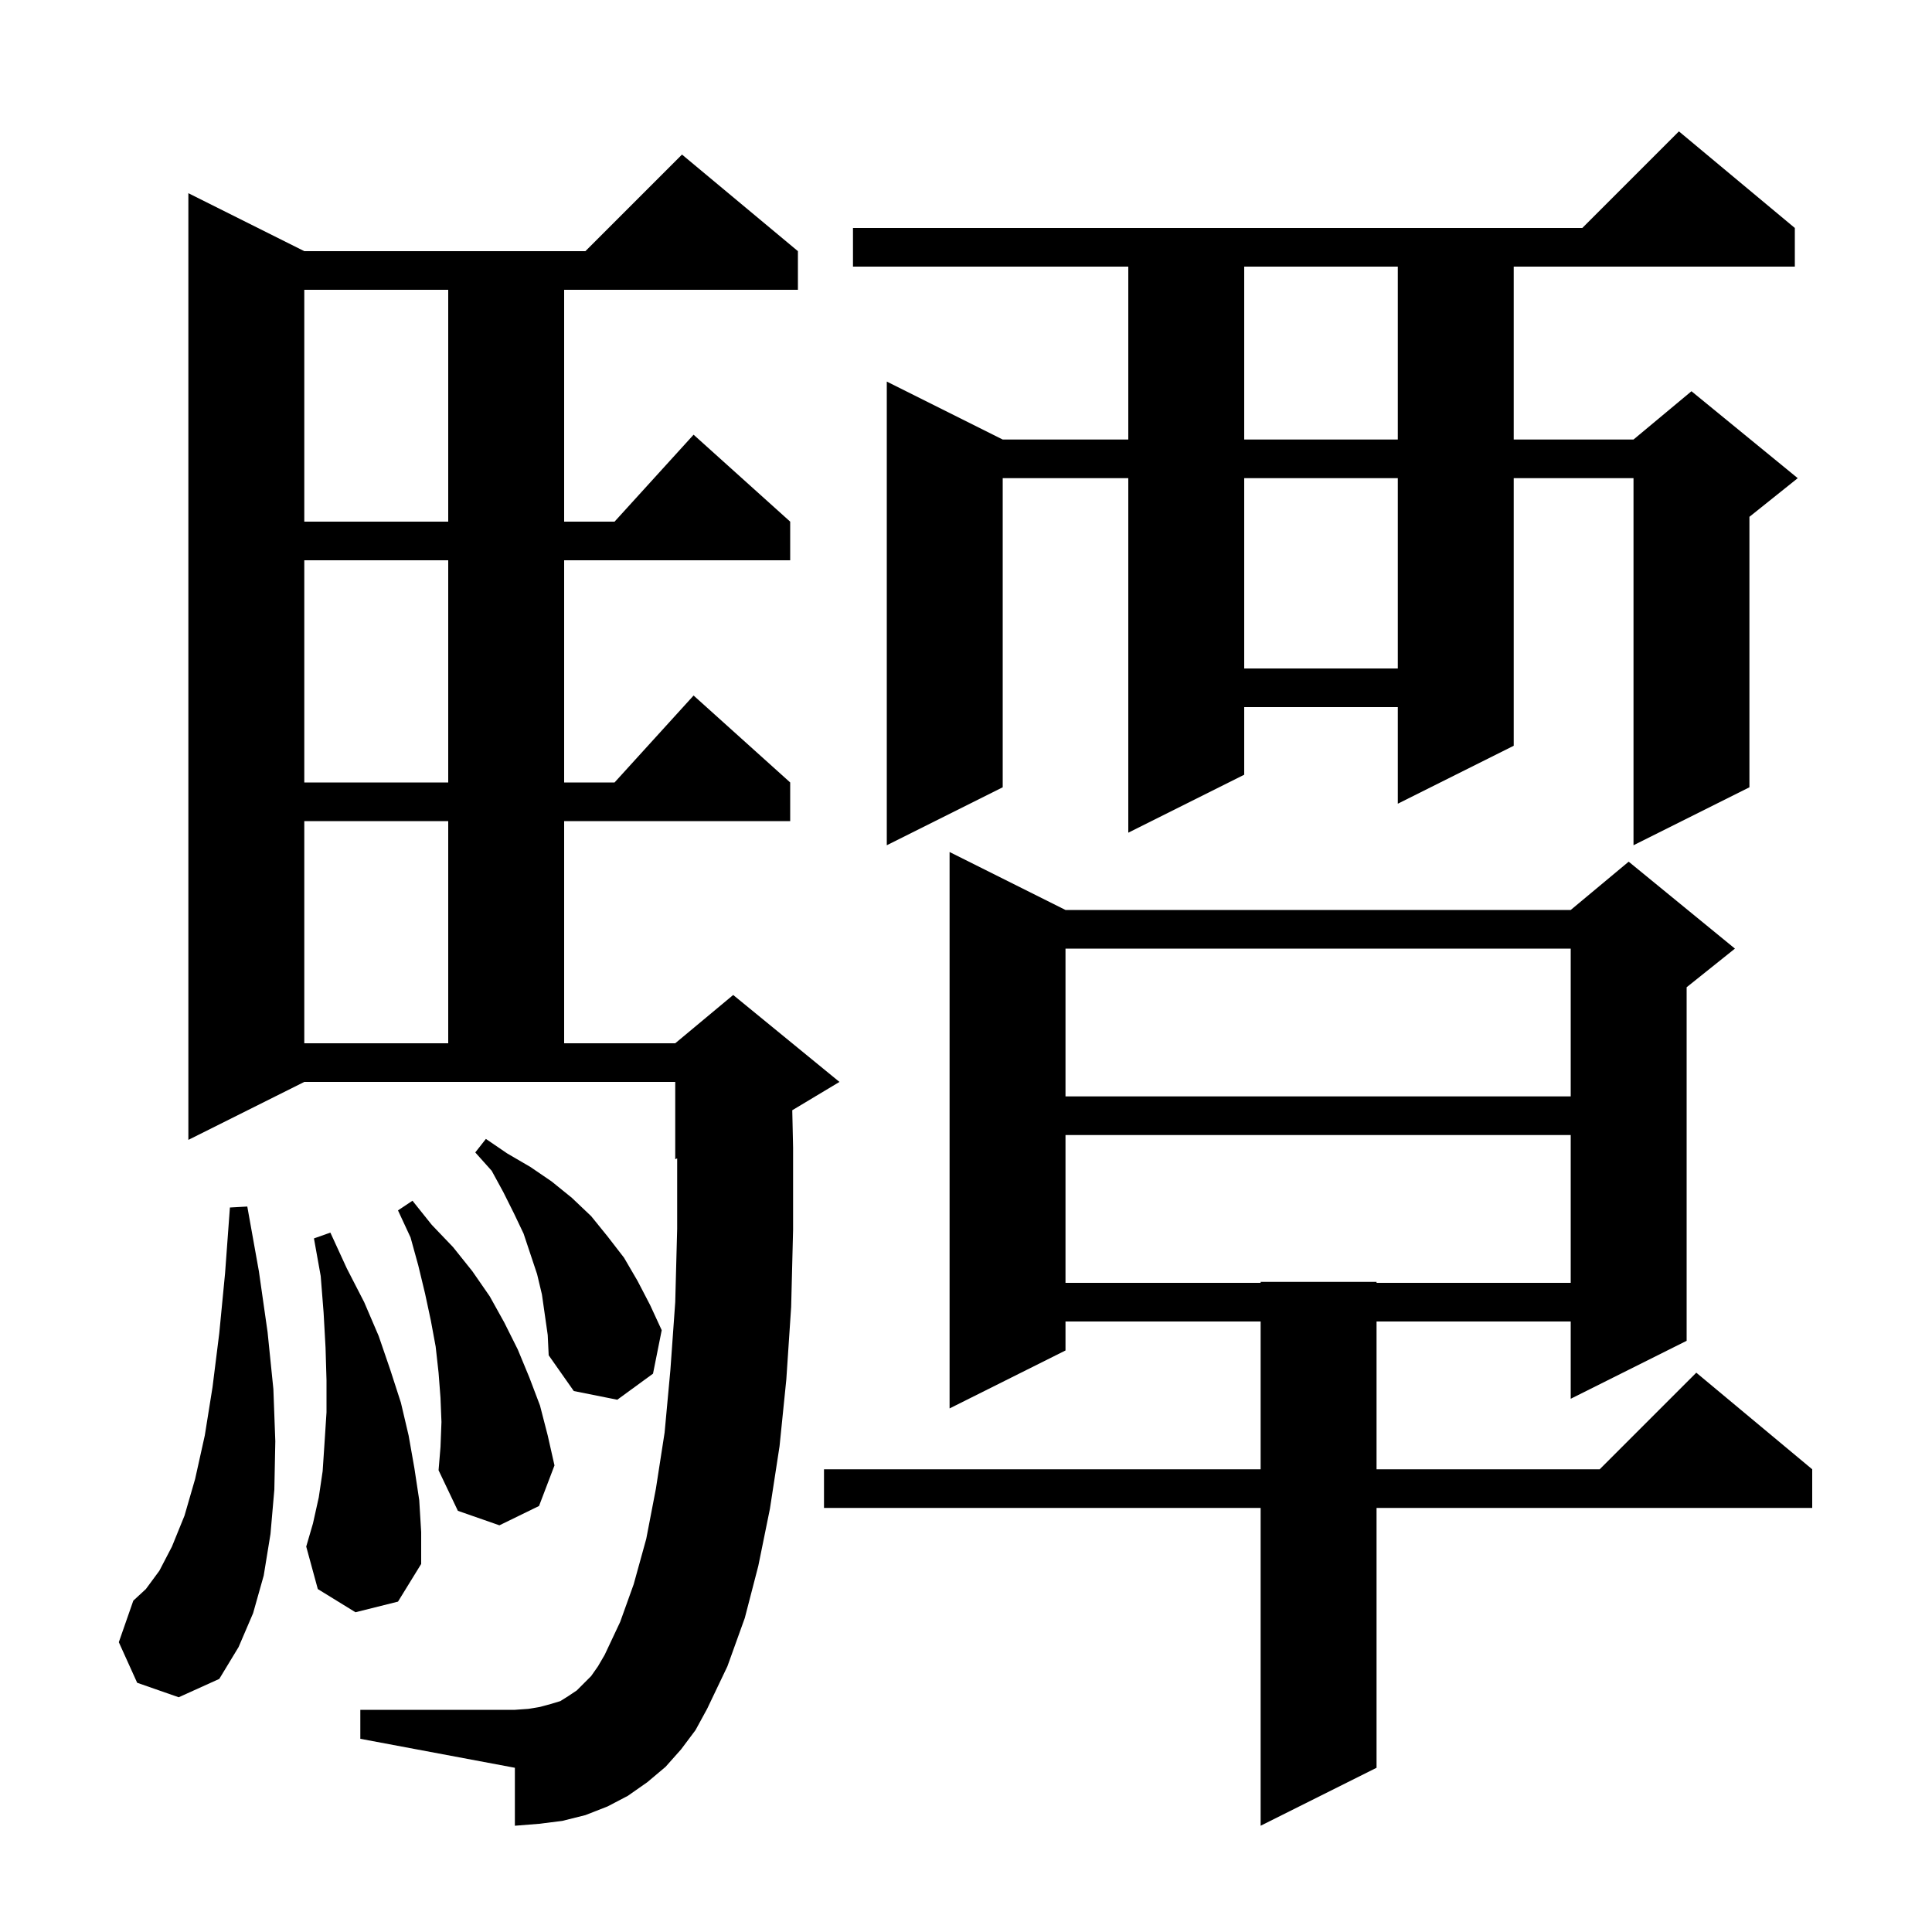 <svg xmlns="http://www.w3.org/2000/svg" xmlns:xlink="http://www.w3.org/1999/xlink" version="1.1" baseProfile="full" viewBox="0 0 200 200" width="200" height="200">
<g fill="black">
<path d="M 110.3 94.2 L 162.6 94.2 L 168.6 89.2 L 179.6 98.2 L 174.6 102.2 L 174.6 138.8 L 162.6 144.8 L 162.6 136.8 L 142.5 136.8 L 142.5 152.1 L 165.6 152.1 L 175.6 142.1 L 187.6 152.1 L 187.6 156.1 L 142.5 156.1 L 142.5 183.0 L 130.5 189.0 L 130.5 156.1 L 85.3 156.1 L 85.3 152.1 L 130.5 152.1 L 130.5 136.8 L 110.3 136.8 L 110.3 139.8 L 98.3 145.8 L 98.3 88.2 Z M 70.5 181.1 L 68.9 182.9 L 67.0 184.5 L 65.0 185.9 L 62.9 187.0 L 60.6 187.9 L 58.2 188.5 L 55.8 188.8 L 53.3 189.0 L 53.3 183.0 L 37.3 180.0 L 37.3 177.0 L 53.3 177.0 L 54.7 176.9 L 55.9 176.7 L 57.0 176.4 L 58.0 176.1 L 58.8 175.6 L 59.7 175.0 L 61.2 173.5 L 61.9 172.5 L 62.6 171.3 L 64.2 167.9 L 65.6 164.0 L 66.9 159.3 L 67.9 154.1 L 68.8 148.3 L 69.4 141.8 L 69.9 134.8 L 70.1 127.2 L 70.1 119.917 L 69.9 120.0 L 69.9 112.0 L 31.5 112.0 L 19.5 118.0 L 19.5 20.0 L 31.5 26.0 L 60.6 26.0 L 70.6 16.0 L 82.6 26.0 L 82.6 30.0 L 58.4 30.0 L 58.4 54.0 L 63.618 54.0 L 71.8 45.0 L 81.8 54.0 L 81.8 58.0 L 58.4 58.0 L 58.4 81.0 L 63.618 81.0 L 71.8 72.0 L 81.8 81.0 L 81.8 85.0 L 58.4 85.0 L 58.4 108.0 L 69.9 108.0 L 75.9 103.0 L 86.9 112.0 L 82.015 114.931 L 82.1 118.8 L 82.1 127.3 L 81.9 135.3 L 81.4 142.8 L 80.7 149.7 L 79.7 156.2 L 78.5 162.1 L 77.1 167.5 L 75.3 172.5 L 73.2 176.9 L 72.0 179.1 Z M 14.2 174.2 L 12.3 170.0 L 13.8 165.7 L 15.1 164.5 L 16.5 162.6 L 17.8 160.1 L 19.1 156.9 L 20.2 153.1 L 21.2 148.6 L 22.0 143.6 L 22.7 138.0 L 23.3 131.8 L 23.8 125.0 L 25.6 124.9 L 26.8 131.6 L 27.7 137.9 L 28.3 143.8 L 28.5 149.2 L 28.4 154.2 L 28.0 158.8 L 27.3 163.1 L 26.2 167.0 L 24.7 170.5 L 22.7 173.8 L 18.5 175.7 Z M 36.8 166.9 L 32.9 164.5 L 31.7 160.1 L 32.4 157.7 L 33.0 155.0 L 33.4 152.3 L 33.6 149.3 L 33.8 146.2 L 33.8 142.9 L 33.7 139.5 L 33.5 135.9 L 33.2 132.1 L 32.5 128.2 L 34.2 127.6 L 35.9 131.3 L 37.7 134.8 L 39.2 138.3 L 40.4 141.8 L 41.5 145.2 L 42.3 148.6 L 42.9 152.0 L 43.4 155.3 L 43.6 158.6 L 43.6 161.9 L 41.2 165.8 Z M 45.7 147.2 L 45.6 144.7 L 45.4 142.1 L 45.1 139.4 L 44.6 136.7 L 44.0 133.9 L 43.3 131.0 L 42.5 128.1 L 41.2 125.3 L 42.7 124.3 L 44.7 126.8 L 46.9 129.1 L 48.9 131.6 L 50.7 134.2 L 52.2 136.9 L 53.6 139.7 L 54.8 142.6 L 55.9 145.5 L 56.7 148.6 L 57.4 151.7 L 55.8 155.9 L 51.7 157.9 L 47.4 156.4 L 45.4 152.2 L 45.6 149.8 Z M 56.1 134.0 L 55.6 131.9 L 54.2 127.7 L 53.2 125.6 L 52.1 123.4 L 50.9 121.2 L 49.2 119.3 L 50.3 117.9 L 52.5 119.4 L 54.9 120.8 L 57.1 122.3 L 59.2 124.0 L 61.2 125.9 L 62.9 128.0 L 64.6 130.2 L 66.0 132.6 L 67.3 135.1 L 68.5 137.7 L 67.6 142.2 L 63.9 144.9 L 59.4 144.0 L 56.8 140.3 L 56.7 138.2 Z M 110.3 117.5 L 110.3 132.8 L 130.5 132.8 L 130.5 132.7 L 142.5 132.7 L 142.5 132.8 L 162.6 132.8 L 162.6 117.5 Z M 110.3 98.2 L 110.3 113.5 L 162.6 113.5 L 162.6 98.2 Z M 31.5 85.0 L 31.5 108.0 L 46.4 108.0 L 46.4 85.0 Z M 185.8 23.6 L 185.8 27.6 L 156.7 27.6 L 156.7 45.5 L 169.1 45.5 L 175.1 40.5 L 186.1 49.5 L 181.1 53.5 L 181.1 81.5 L 169.1 87.5 L 169.1 49.5 L 156.7 49.5 L 156.7 77.2 L 144.7 83.2 L 144.7 73.2 L 128.8 73.2 L 128.8 80.2 L 116.8 86.2 L 116.8 49.5 L 103.8 49.5 L 103.8 81.5 L 91.8 87.5 L 91.8 39.5 L 103.8 45.5 L 116.8 45.5 L 116.8 27.6 L 88.3 27.6 L 88.3 23.6 L 163.8 23.6 L 173.8 13.6 Z M 31.5 58.0 L 31.5 81.0 L 46.4 81.0 L 46.4 58.0 Z M 128.8 49.5 L 128.8 69.2 L 144.7 69.2 L 144.7 49.5 Z M 31.5 30.0 L 31.5 54.0 L 46.4 54.0 L 46.4 30.0 Z M 128.8 27.6 L 128.8 45.5 L 144.7 45.5 L 144.7 27.6 Z " />
</g>
</svg>
